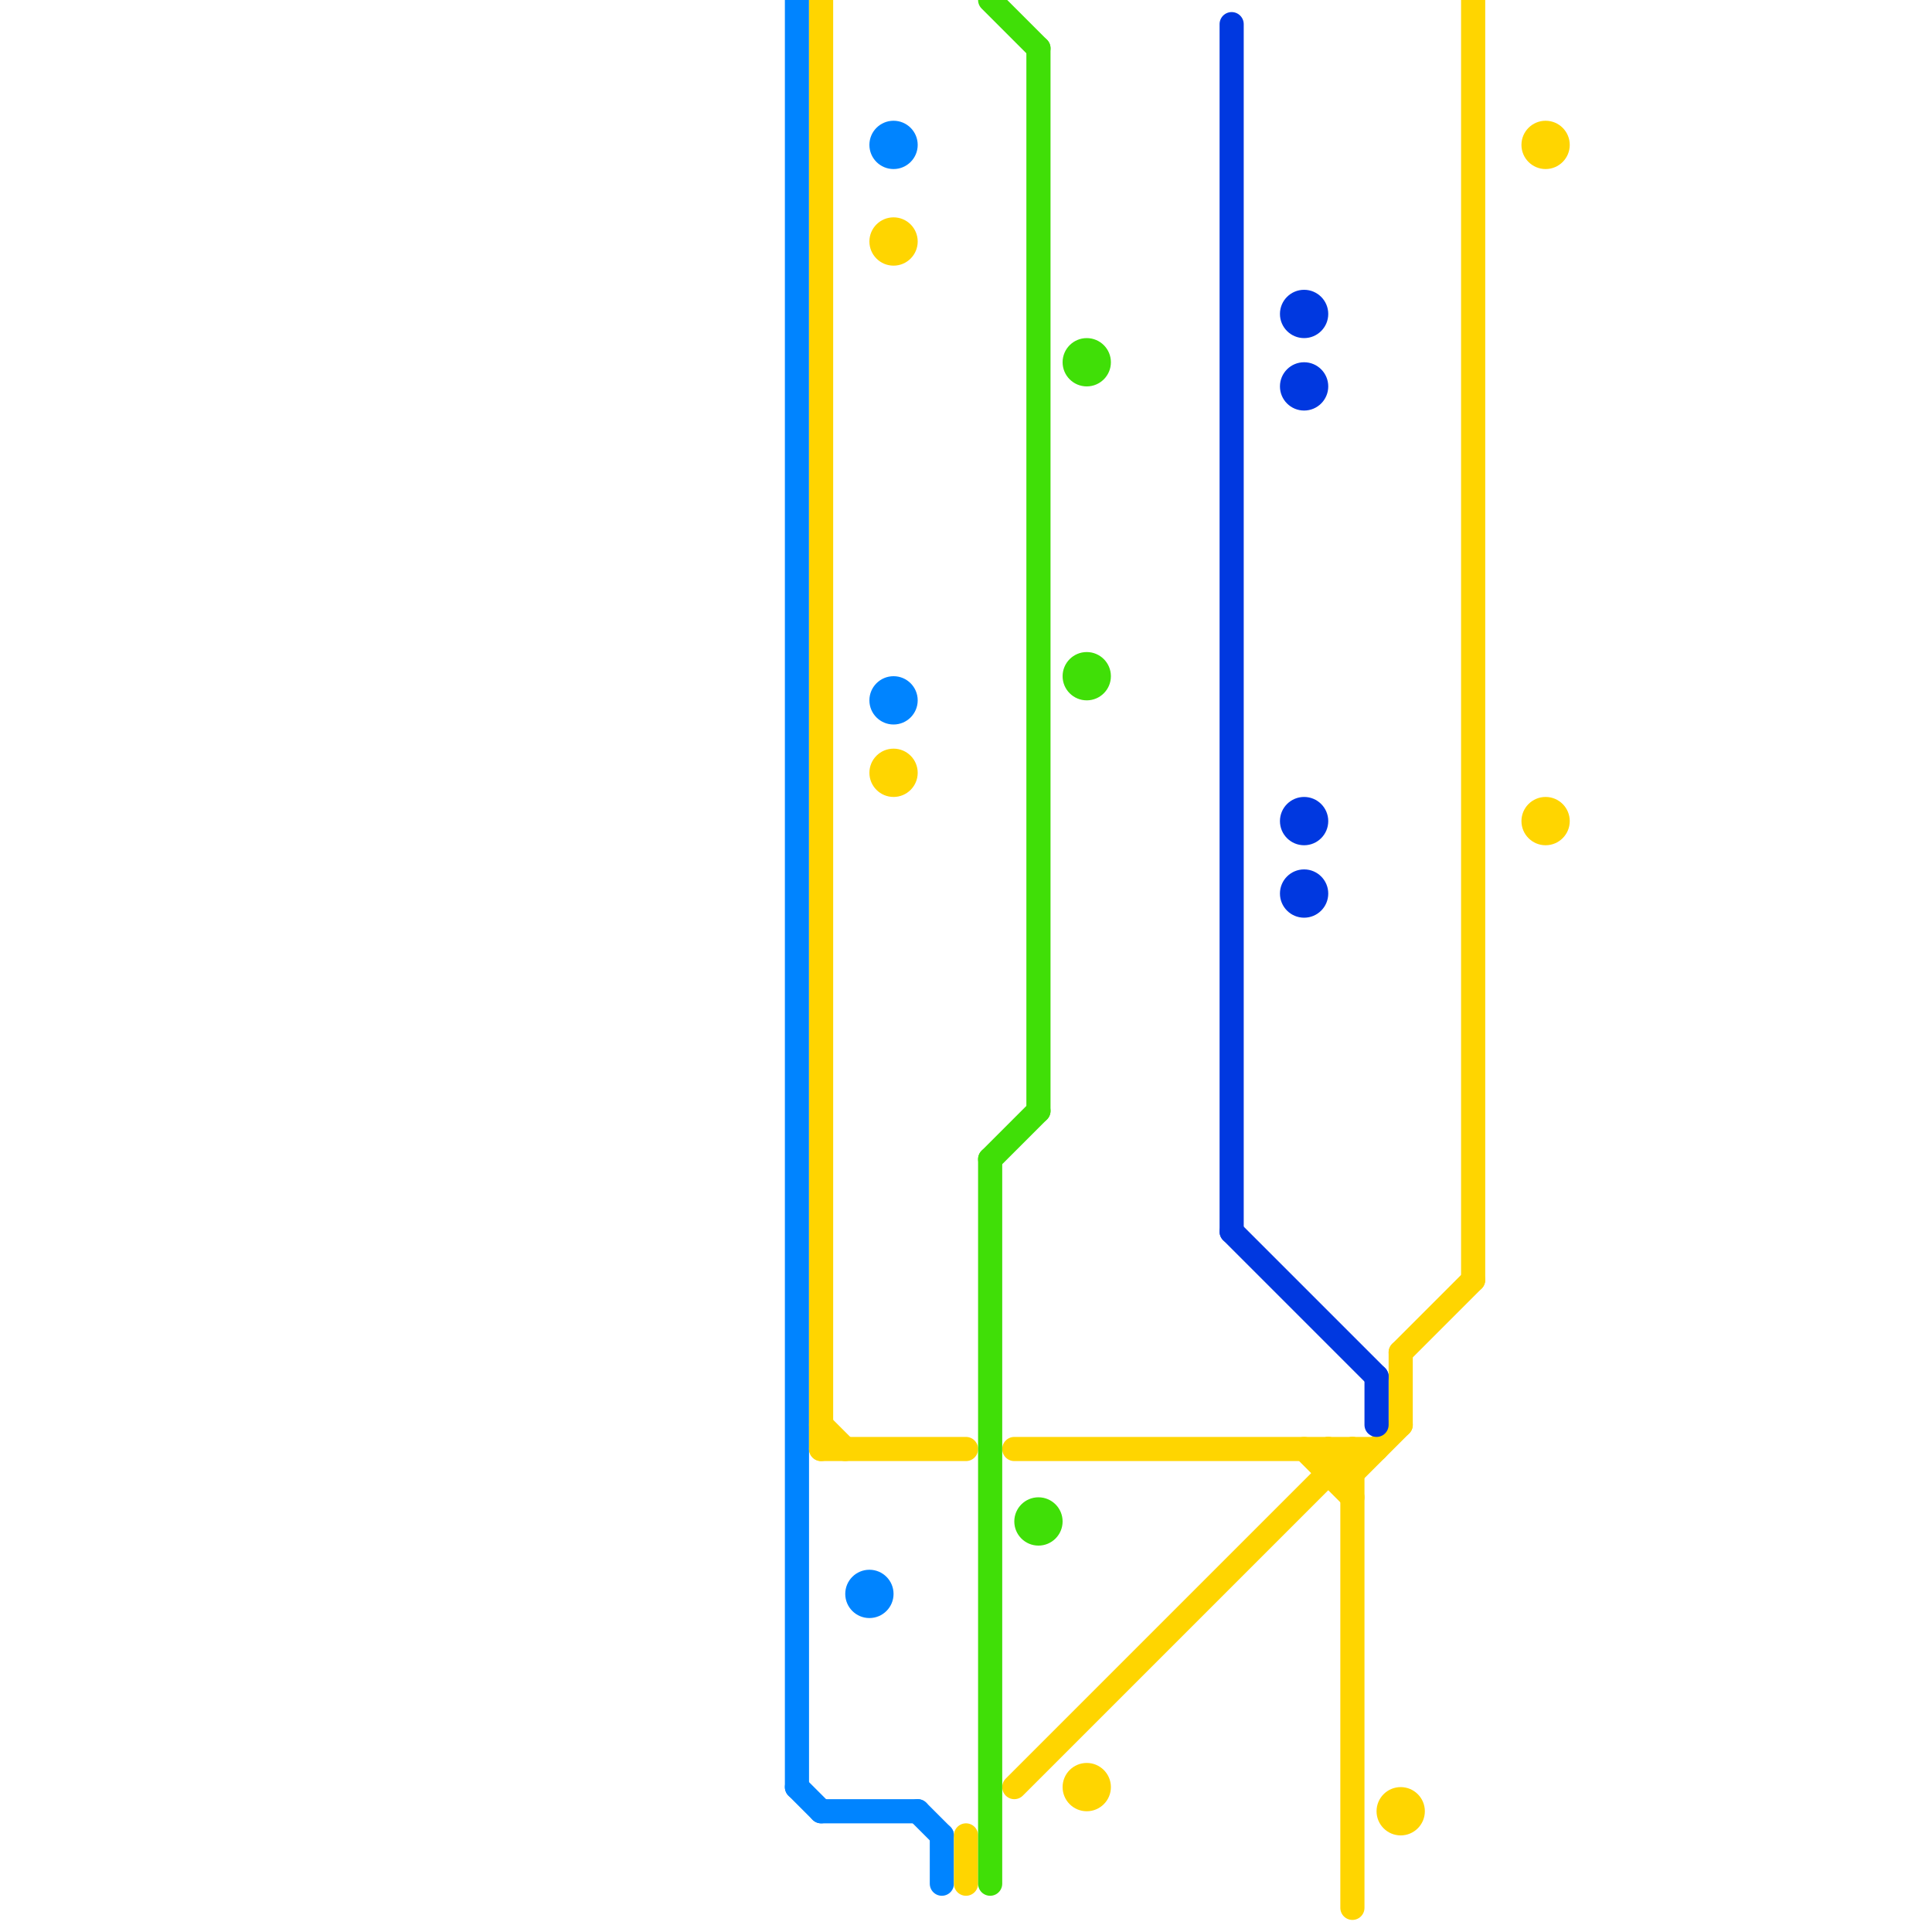 
<svg version="1.1" xmlns="http://www.w3.org/2000/svg" viewBox="0 0 80 80">
<style>text { font: 1px Helvetica; font-weight: 600; white-space: pre; dominant-baseline: central; } line { stroke-width: 1; fill: none; stroke-linecap: round; stroke-linejoin: round; } .c0 { stroke: #0084ff } .c1 { stroke: #ffd500 } .c2 { stroke: #0038e0 } .c3 { stroke: #40df07 } .w1 { stroke-width: 1; }</style><defs><g id="wm-xf"><circle r="1.2" fill="#000"/><circle r="0.9" fill="#fff"/><circle r="0.6" fill="#000"/><circle r="0.3" fill="#fff"/></g><g id="wm"><circle r="0.6" fill="#000"/><circle r="0.3" fill="#fff"/></g></defs><line class="c0 " x1="38" y1="75" x2="39" y2="76"/><line class="c0 " x1="33" y1="0" x2="33" y2="74"/><line class="c0 " x1="33" y1="74" x2="34" y2="75"/><line class="c0 " x1="39" y1="76" x2="39" y2="78"/><line class="c0 " x1="34" y1="75" x2="38" y2="75"/><circle cx="37" cy="6" r="1" fill="#0084ff" /><circle cx="37" cy="29" r="1" fill="#0084ff" /><circle cx="36" cy="66" r="1" fill="#0084ff" /><line class="c1 " x1="42" y1="74" x2="56" y2="60"/><line class="c1 " x1="58" y1="56" x2="61" y2="53"/><line class="c1 " x1="56" y1="61" x2="58" y2="59"/><line class="c1 " x1="34" y1="59" x2="35" y2="60"/><line class="c1 " x1="55" y1="60" x2="55" y2="61"/><line class="c1 " x1="55" y1="60" x2="56" y2="61"/><line class="c1 " x1="54" y1="60" x2="56" y2="62"/><line class="c1 " x1="34" y1="0" x2="34" y2="60"/><line class="c1 " x1="58" y1="56" x2="58" y2="59"/><line class="c1 " x1="34" y1="60" x2="40" y2="60"/><line class="c1 " x1="61" y1="0" x2="61" y2="53"/><line class="c1 " x1="56" y1="60" x2="56" y2="79"/><line class="c1 " x1="40" y1="76" x2="40" y2="78"/><line class="c1 " x1="42" y1="60" x2="57" y2="60"/><line class="c1 " x1="55" y1="61" x2="56" y2="61"/><circle cx="37" cy="10" r="1" fill="#ffd500" /><circle cx="58" cy="75" r="1" fill="#ffd500" /><circle cx="37" cy="32" r="1" fill="#ffd500" /><circle cx="45" cy="74" r="1" fill="#ffd500" /><circle cx="64" cy="6" r="1" fill="#ffd500" /><circle cx="64" cy="34" r="1" fill="#ffd500" /><line class="c2 " x1="51" y1="1" x2="51" y2="51"/><line class="c2 " x1="57" y1="57" x2="57" y2="59"/><line class="c2 " x1="51" y1="51" x2="57" y2="57"/><circle cx="54" cy="13" r="1" fill="#0038e0" /><circle cx="54" cy="37" r="1" fill="#0038e0" /><circle cx="54" cy="16" r="1" fill="#0038e0" /><circle cx="54" cy="34" r="1" fill="#0038e0" /><line class="c3 " x1="41" y1="0" x2="43" y2="2"/><line class="c3 " x1="41" y1="48" x2="41" y2="78"/><line class="c3 " x1="43" y1="2" x2="43" y2="46"/><line class="c3 " x1="41" y1="48" x2="43" y2="46"/><circle cx="45" cy="15" r="1" fill="#40df07" /><circle cx="45" cy="28" r="1" fill="#40df07" /><circle cx="43" cy="63" r="1" fill="#40df07" />
</svg>
